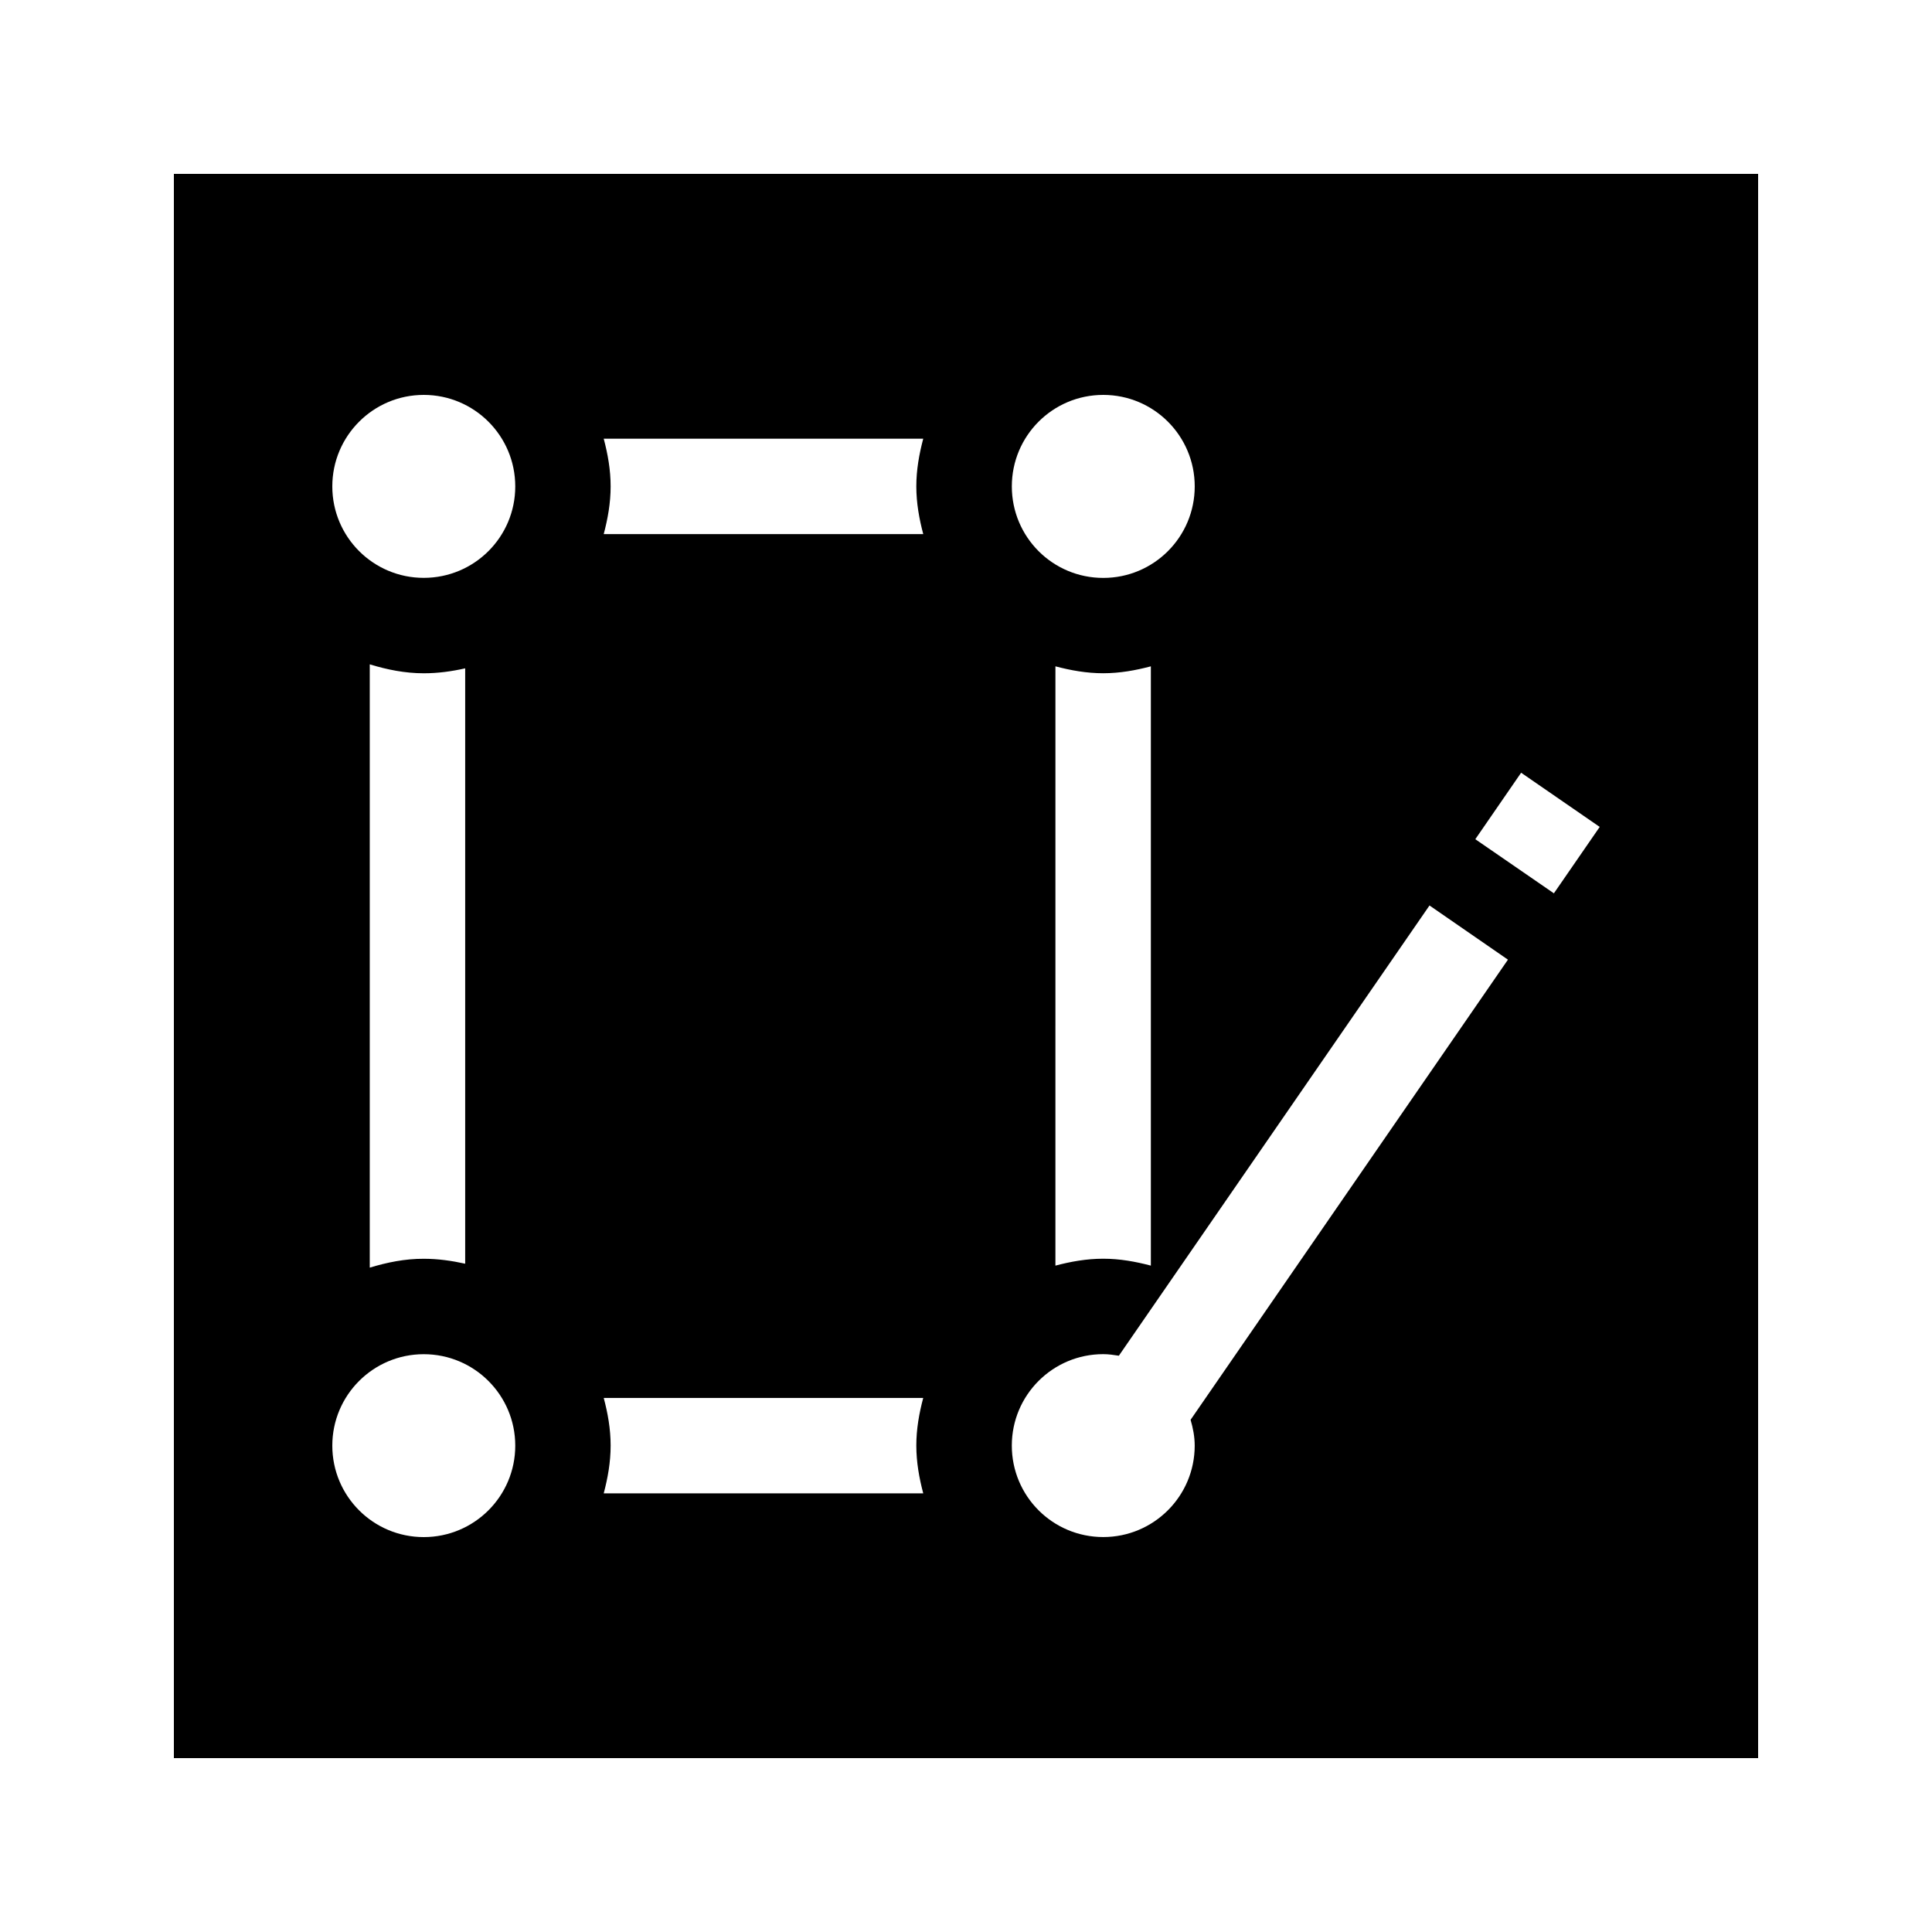 <?xml version="1.0" encoding="UTF-8"?>
<!-- Uploaded to: SVG Repo, www.svgrepo.com, Generator: SVG Repo Mixer Tools -->
<svg fill="#000000" width="800px" height="800px" version="1.1" viewBox="144 144 512 512" xmlns="http://www.w3.org/2000/svg">
 <path d="m190.08 190.08v419.84h419.84v-419.84zm246.3 58.574c13.383 0 24.234 10.848 24.234 24.25s-10.848 24.25-24.234 24.25c-13.418 0-24.234-10.848-24.234-24.25 0-13.398 10.816-24.25 24.234-24.25zm12.609 71.93v158.82c-4.062-1.074-8.23-1.832-12.629-1.832-4.398 0-8.598 0.754-12.664 1.832l0.004-158.82c4.062 1.074 8.262 1.832 12.664 1.832 4.398-0.004 8.562-0.758 12.625-1.832zm-192.69 230.76c-13.402 0-24.234-10.848-24.234-24.234 0-13.383 10.848-24.234 24.234-24.234 13.383 0 24.25 10.848 24.25 24.234s-10.852 24.234-24.25 24.234zm-14.309-71.406v-159.88c4.551 1.395 9.305 2.367 14.324 2.367 3.777 0 7.406-0.504 10.965-1.309v157.78c-3.559-0.789-7.203-1.309-10.965-1.309-5.023-0.02-9.773 0.969-14.324 2.348zm14.309-182.8c-13.387 0-24.234-10.848-24.234-24.234 0-13.383 10.848-24.25 24.234-24.25 13.383 0 24.25 10.848 24.25 24.25s-10.852 24.234-24.25 24.234zm132.37 242.62h-84.676c1.074-4.062 1.832-8.262 1.832-12.664 0-4.398-0.754-8.598-1.832-12.629h84.672c-1.074 4.031-1.832 8.23-1.832 12.629 0.004 4.402 0.762 8.602 1.836 12.664zm0-254.22h-84.676c1.074-4.047 1.832-8.246 1.832-12.629 0-4.398-0.754-8.582-1.832-12.645h84.672c-1.074 4.062-1.832 8.246-1.832 12.645 0.004 4.387 0.762 8.582 1.836 12.629zm71.941 241.56c0 13.383-10.848 24.234-24.234 24.234-13.418 0-24.234-10.848-24.234-24.234 0-13.383 10.832-24.234 24.234-24.234 1.41 0 2.789 0.203 4.133 0.418l82.324-119.32 20.789 14.359-84.102 121.94c0.637 2.188 1.09 4.453 1.09 6.84zm95.188-146.36-20.824-14.34 12.141-17.617 20.824 14.359z"/>
</svg>